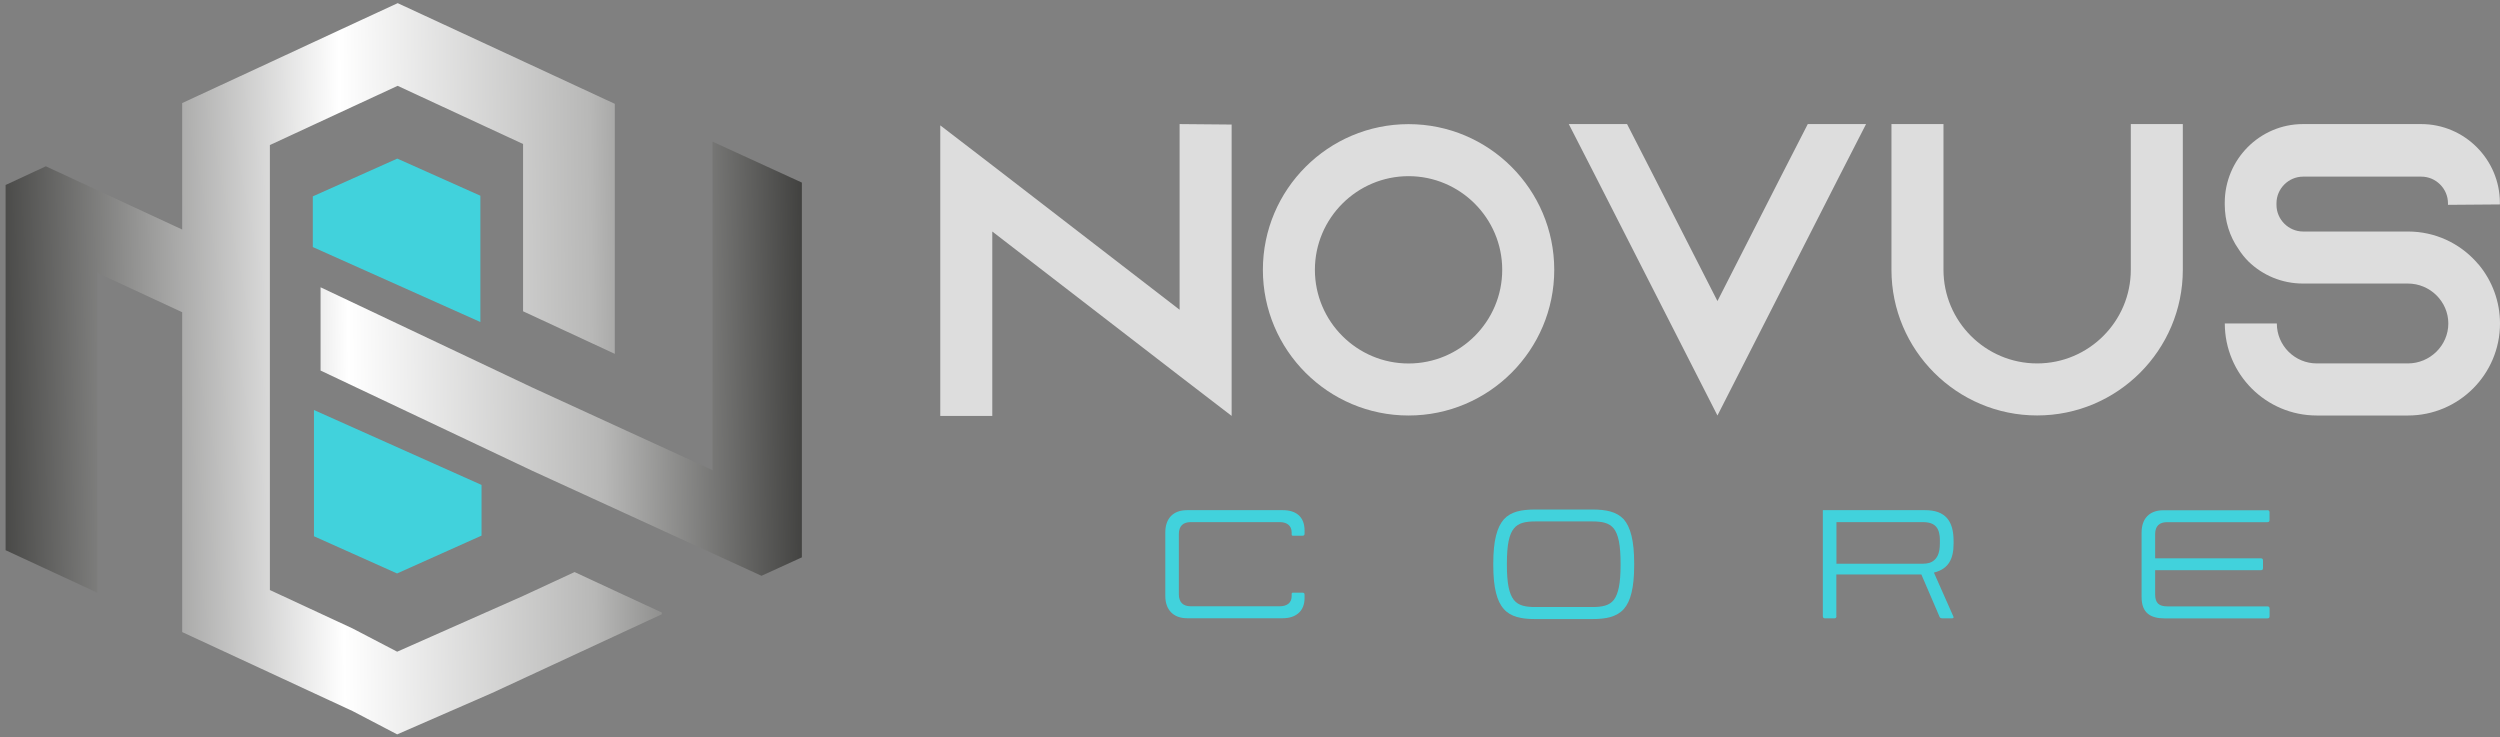 <?xml version="1.0" encoding="UTF-8"?>
<svg id="Capa_2" data-name="Capa 2" xmlns="http://www.w3.org/2000/svg" xmlns:xlink="http://www.w3.org/1999/xlink" viewBox="0 0 428.15 126.3">
  <rect x="0" y="0" width="428.15" height="126.3" fill="#808080" stroke="none"/>
  <defs>
    <style>
      .cls-1 {
        fill: none;
      }

      .cls-2 {
        fill: #41d2dc;
      }

      .cls-3 {
        fill: #ddd;
      }

      .cls-4 {
        clip-path: url(#clippath-1);
      }

      .cls-5 {
        fill: url(#Degradado_sin_nombre_4);
      }

      .cls-6 {
        fill: url(#Degradado_sin_nombre_3);
      }

      .cls-7 {
        clip-path: url(#clippath);
      }
    </style>
    <clipPath id="clippath">
      <polygon class="cls-1" points="122.03 80.52 107.23 73.74 91.23 66.4 54.9 49.2 54.9 63.46 91.23 80.66 107.23 87.99 114.86 91.49 122.03 94.77 130.41 98.61 137.33 95.45 137.33 31.27 122.03 24.26 122.03 80.52"/>
    </clipPath>
    <linearGradient id="Degradado_sin_nombre_3" data-name="Degradado sin nombre 3" x1="-704.67" y1="-232.44" x2="-703.15" y2="-232.44" gradientTransform="translate(-74293.37 24616.96) rotate(180) scale(105.64 -105.64)" gradientUnits="userSpaceOnUse">
      <stop offset="0" stop-color="#1d1d1b"/>
      <stop offset=".28" stop-color="#b8b8b7"/>
      <stop offset=".55" stop-color="#fff"/>
      <stop offset=".58" stop-color="#ededed"/>
      <stop offset=".66" stop-color="#bfbfbf"/>
      <stop offset=".72" stop-color="#a3a3a2"/>
      <stop offset=".76" stop-color="#999998"/>
      <stop offset="1" stop-color="#1d1d1b"/>
    </linearGradient>
    <clipPath id="clippath-1">
      <polygon class="cls-1" points="16.67 46.73 31.2 53.47 31.2 108.25 46.22 115.21 53.72 118.69 60.39 121.78 68.02 125.77 84.25 118.69 89.58 116.22 105.29 108.93 113.66 105.05 105.29 101.17 98.4 97.97 89.58 102.06 68.02 111.61 60.39 107.63 46.22 101.05 46.22 24.84 60.39 18.27 68.1 14.7 89.58 24.66 89.58 53.31 105.29 60.6 105.29 17.78 89.58 10.49 83.37 7.61 68.11 .54 60.39 4.11 52.83 7.62 46.22 10.69 31.2 17.65 31.2 39.31 23.11 35.56 16.67 32.57 7.85 28.48 .96 31.68 .96 94.23 16.67 101.51 16.67 46.73"/>
    </clipPath>
    <linearGradient id="Degradado_sin_nombre_4" data-name="Degradado sin nombre 4" x1="-704.65" y1="-232.43" x2="-703.15" y2="-232.43" gradientTransform="translate(-74177.12 24967.29) rotate(179.73) scale(105.64 -105.64)" gradientUnits="userSpaceOnUse">
      <stop offset="0" stop-color="#1d1d1b"/>
      <stop offset=".28" stop-color="#b8b8b7"/>
      <stop offset=".55" stop-color="#fff"/>
      <stop offset=".76" stop-color="#999998"/>
      <stop offset="1" stop-color="#1d1d1b"/>
    </linearGradient>
  </defs>
  <g id="Capa_1-2" data-name="Capa 1">
    <g>
      <g class="cls-7">
        <rect class="cls-6" x="54.73" y="24.07" width="82.77" height="74.74" transform="translate(-.29 .45) rotate(-.27)"/>
      </g>
      <g class="cls-4">
        <polygon class="cls-5" points="113.28 125.76 0 126.3 .38 .54 113.66 0 113.28 125.76"/>
      </g>
      <polygon class="cls-2" points="82.27 33.52 82.27 55.15 53.57 42.31 53.57 33.63 68.04 27.16 82.27 33.52"/>
      <polygon class="cls-2" points="53.77 91.84 53.77 70.22 82.47 83.05 82.47 91.73 68 98.21 53.77 91.84"/>
      <path class="cls-2" d="M199.57,91.18c0-2.38,1.34-3.81,3.72-3.81h16.41c2.26,0,3.72,1.13,3.72,3.48v.54c0,.27-.12.36-.39.36h-1.58c-.18,0-.24-.06-.24-.24v-.33c0-1.19-.86-1.76-2.02-1.76h-15.28c-1.25,0-2.02.63-2.02,2.05v10.3c0,1.43.78,2.06,2.02,2.06h15.28c1.16,0,2.02-.54,2.02-1.73v-.36c0-.18.06-.24.24-.24h1.58c.27,0,.39.09.39.36v.57c0,2.29-1.55,3.45-3.72,3.45h-16.41c-2.35,0-3.72-1.46-3.72-3.81v-10.9Z"/>
      <path class="cls-2" d="M257.56,104.32c-1.19-1.31-1.82-3.63-1.82-7.53v-.3c0-3.9.63-6.22,1.82-7.56,1.19-1.31,3.01-1.67,5.36-1.67h9.77c2.35,0,4.17.36,5.39,1.67,1.16,1.34,1.79,3.66,1.79,7.56v.3c0,3.9-.62,6.22-1.79,7.53-1.22,1.34-3.04,1.7-5.39,1.7h-9.77c-2.35,0-4.17-.36-5.36-1.7h0ZM272.69,103.96c1.7,0,2.92-.24,3.69-1.22.77-1.01,1.16-2.8,1.16-5.96v-.3c0-3.19-.39-4.97-1.16-5.96-.78-.98-2-1.22-3.69-1.22h-9.77c-1.64,0-2.89.24-3.66,1.22-.8.98-1.19,2.77-1.19,5.96v.3c0,3.16.39,4.94,1.19,5.96.77.98,2.02,1.22,3.66,1.22h9.77Z"/>
      <path class="cls-2" d="M314.51,105.51c0,.27-.12.39-.39.39h-1.55c-.27,0-.39-.12-.39-.39v-18.14h17.51c3.48,0,4.88,1.85,4.88,5.27v.48c0,2.5-.8,4.32-3.37,4.94l3.31,7.47c.12.24.06.36-.21.36h-1.7c-.21,0-.39-.09-.45-.3l-3.1-7.21h-14.56v7.12ZM332.23,92.58c0-2.08-.74-3.16-2.89-3.16h-14.83v7.12h14.83c.74,0,1.46-.15,1.99-.68.54-.48.89-1.34.89-2.74v-.54Z"/>
      <path class="cls-2" d="M388.29,87.37c.27,0,.39.12.39.39v1.31c0,.24-.12.36-.39.36h-17.18c-1.25,0-2.02.63-2.02,2.05v4.14h18.11c.24,0,.36.12.36.36v1.31c0,.27-.12.36-.36.36h-18.11v4.14c0,1.49.66,2.06,2.09,2.06h17.12c.27,0,.39.12.39.39v1.28c0,.27-.12.39-.39.39h-17.54c-2.5,0-3.99-.95-3.99-3.66v-11.05c0-2.38,1.34-3.81,3.72-3.81h17.81Z"/>
      <polygon class="cls-3" points="210.93 21.33 210.93 71.23 202.02 64.39 169.94 39.65 169.94 71.23 161.03 71.23 161.03 21.47 169.94 28.31 202.02 53.05 202.02 21.25 210.93 21.33"/>
      <path class="cls-3" d="M266.18,46.21c0,13.76-11.19,24.95-24.95,24.95s-24.95-11.19-24.95-24.95,11.19-24.95,24.95-24.95,24.95,11.19,24.95,24.95h0ZM257.27,46.21c0-8.84-7.2-16.04-16.04-16.04s-16.04,7.2-16.04,16.04,7.2,16.04,16.04,16.04,16.04-7.2,16.04-16.04h0Z"/>
      <polygon class="cls-3" points="319.58 21.25 315.01 30.17 294.13 71.16 273.24 30.17 268.67 21.25 278.65 21.25 283.22 30.17 294.13 51.56 305.03 30.17 309.6 21.25 319.58 21.25"/>
      <path class="cls-3" d="M373.83,21.25v24.95c0,13.76-11.19,24.95-24.95,24.95s-24.95-11.19-24.95-24.95v-24.95h8.91v24.95c0,8.84,7.2,16.04,16.04,16.04s16.04-7.2,16.04-16.04v-24.95h8.91Z"/>
      <path class="cls-3" d="M419.24,35.09v-.28c0-2.5-2.07-4.56-4.56-4.56h-20.25c-2.5,0-4.56,2.07-4.56,4.56v.28c0,2.5,2.07,4.56,4.56,4.56h17.97c4.63,0,8.77,2,11.62,5.13.21.22.36.43.57.64,2.21,2.71,3.56,6.2,3.56,9.98,0,8.7-7.06,15.76-15.76,15.76h-15.61c-8.7,0-15.76-7.06-15.76-15.76h8.91c0,3.78,3.07,6.84,6.84,6.84h15.61c3.78,0,6.92-3.07,6.92-6.84s-3.14-6.84-6.92-6.84h-17.97c-3.64,0-6.92-1.43-9.34-3.78-.64-.64-1.21-1.35-1.71-2.14-1.5-2.14-2.35-4.78-2.35-7.63v-.28c0-7.41,5.99-13.48,13.4-13.48h20.25c7.41,0,13.47,6.06,13.47,13.48v.28l-8.91.07Z"/>
    </g>
  </g>
</svg>